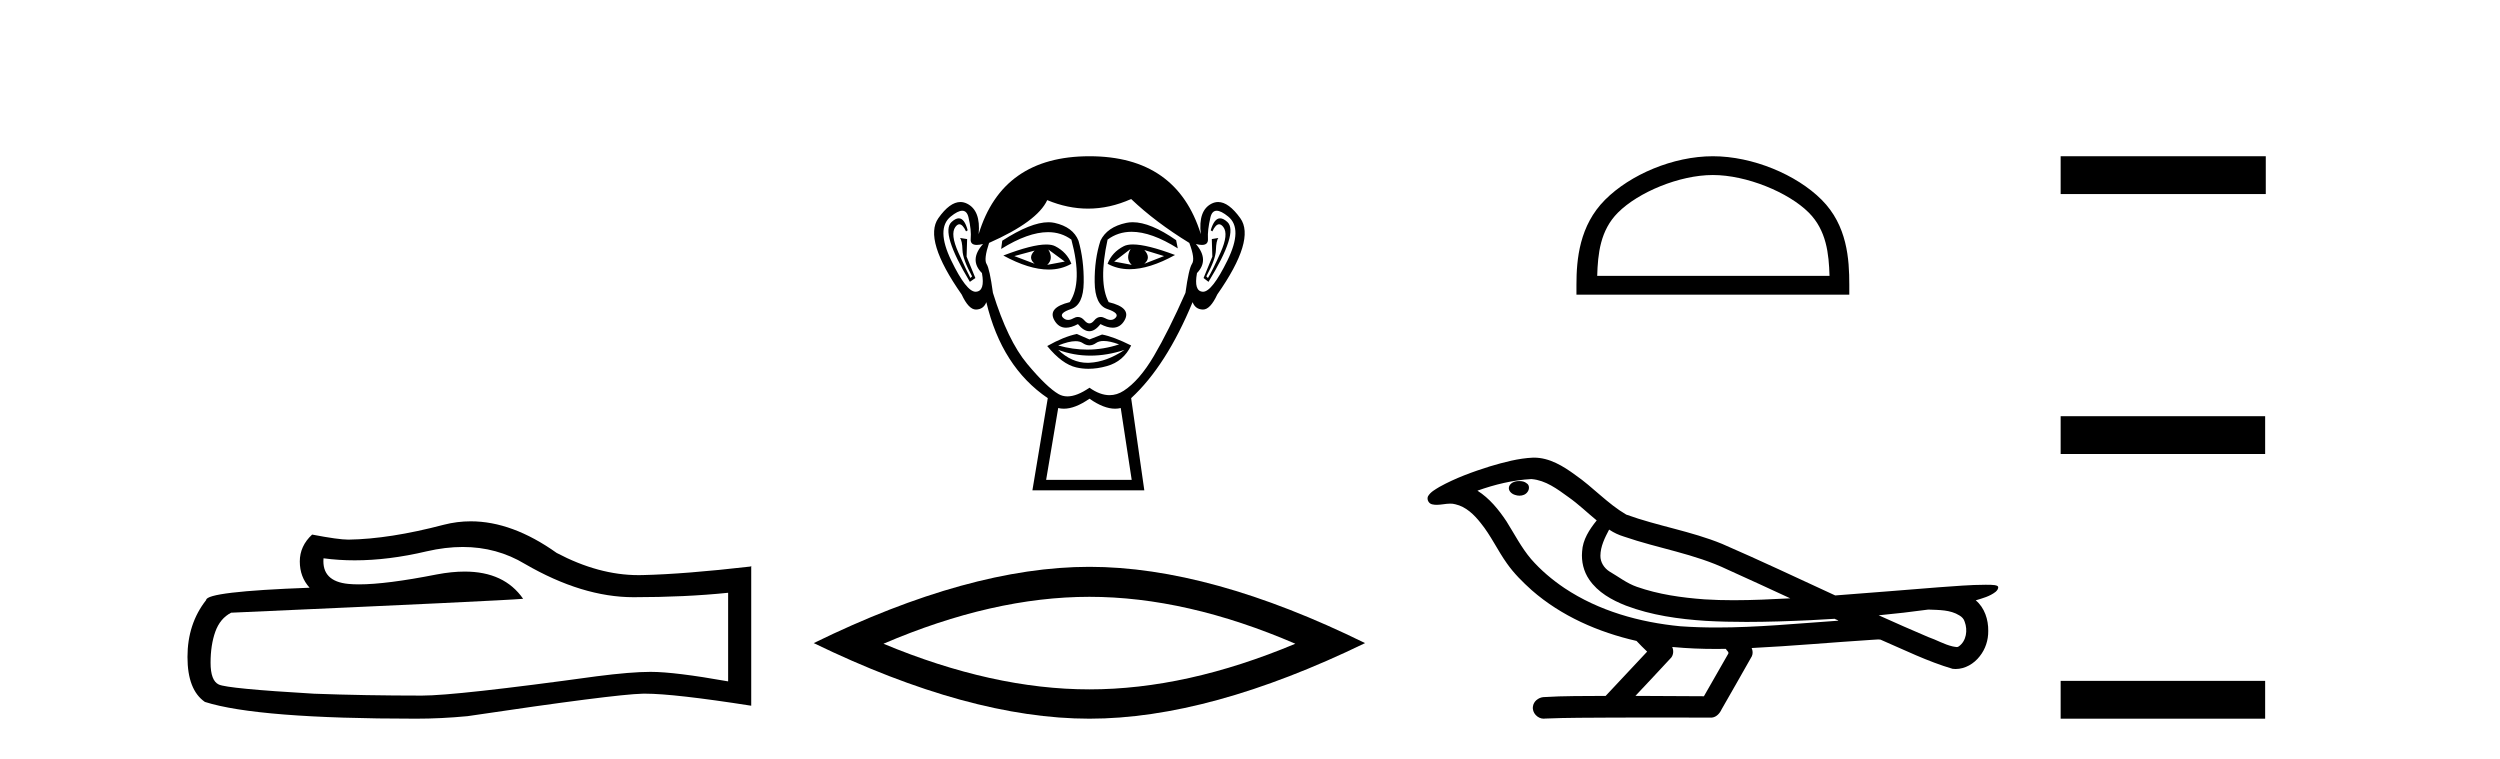 <?xml version='1.0' encoding='UTF-8' standalone='yes'?><svg xmlns='http://www.w3.org/2000/svg' xmlns:xlink='http://www.w3.org/1999/xlink' width='135.0' height='41.0' ><path d='M 24.988 29.537 Q 26.832 29.537 28.352 30.456 Q 31.444 32.249 34.211 32.249 Q 36.996 32.249 39.319 32.01 L 39.319 36.794 Q 36.432 36.281 35.151 36.281 L 35.117 36.281 Q 34.075 36.281 32.213 36.52 Q 24.645 37.562 22.783 37.562 Q 19.691 37.562 16.957 37.46 Q 12.277 37.186 11.815 36.964 Q 11.371 36.759 11.371 35.786 Q 11.371 34.829 11.627 34.111 Q 11.884 33.394 12.482 33.086 Q 27.105 32.437 28.249 32.335 Q 27.231 30.865 25.092 30.865 Q 24.398 30.865 23.586 31.019 Q 20.862 31.556 19.386 31.556 Q 19.075 31.556 18.819 31.532 Q 17.367 31.395 17.47 30.148 L 17.47 30.148 Q 18.286 30.258 19.154 30.258 Q 20.979 30.258 23.039 29.772 Q 24.055 29.537 24.988 29.537 ZM 25.423 28.151 Q 24.683 28.151 23.962 28.337 Q 21.04 29.106 18.819 29.14 Q 18.273 29.14 16.855 28.867 Q 16.189 29.482 16.189 30.319 Q 16.189 31.156 16.718 31.737 Q 11.132 31.942 11.132 32.403 Q 10.124 33.684 10.124 35.478 Q 10.124 37.255 11.064 37.904 Q 13.9 38.809 22.458 38.809 Q 23.825 38.809 25.243 38.673 Q 33.169 37.494 34.69 37.46 Q 34.761 37.458 34.839 37.458 Q 36.401 37.458 40.566 38.109 L 40.566 30.558 L 40.532 30.592 Q 36.962 31.002 34.707 31.054 Q 34.591 31.057 34.475 31.057 Q 32.329 31.057 30.06 29.858 Q 27.66 28.151 25.423 28.151 Z' style='fill:#000000;stroke:none' /><path d='M 55.869 13.532 Q 55.484 13.917 55.869 14.243 L 54.773 13.828 L 55.869 13.532 ZM 61.793 13.502 L 62.86 13.828 L 61.793 14.243 Q 62.178 13.917 61.793 13.502 ZM 56.609 13.473 L 57.498 14.124 L 56.55 14.302 Q 56.906 13.976 56.609 13.473 ZM 61.053 13.443 L 61.053 13.443 Q 60.757 13.976 61.112 14.302 L 60.164 14.124 L 61.053 13.443 ZM 61.177 13.2 Q 60.867 13.2 60.682 13.295 Q 60.046 13.621 59.809 14.243 Q 60.341 14.537 60.999 14.537 Q 62.062 14.537 63.452 13.769 Q 61.937 13.2 61.177 13.2 ZM 56.499 13.203 Q 55.733 13.203 54.18 13.798 Q 55.569 14.556 56.628 14.556 Q 57.309 14.556 57.854 14.243 Q 57.617 13.621 56.98 13.295 Q 56.8 13.203 56.499 13.203 ZM 51.773 11.79 Q 51.599 11.79 51.381 11.991 Q 50.774 12.554 52.373 15.22 L 52.67 15.013 L 52.196 13.858 L 52.225 12.91 L 51.84 12.85 L 51.84 12.85 Q 51.959 12.999 51.974 13.502 Q 51.988 14.006 52.492 14.924 L 52.403 15.013 Q 52.196 14.628 51.751 13.635 Q 51.307 12.643 51.589 12.258 Q 51.696 12.111 51.806 12.111 Q 51.983 12.111 52.166 12.495 L 52.255 12.436 Q 52.084 11.79 51.773 11.79 ZM 65.886 11.79 Q 65.568 11.79 65.378 12.436 L 65.466 12.495 Q 65.649 12.111 65.832 12.111 Q 65.946 12.111 66.059 12.258 Q 66.355 12.643 65.911 13.635 Q 65.466 14.628 65.229 15.013 L 65.141 14.924 Q 65.644 14.006 65.659 13.502 Q 65.674 12.999 65.792 12.85 L 65.792 12.85 L 65.437 12.91 L 65.466 13.858 L 64.992 15.013 L 65.259 15.22 Q 66.888 12.554 66.281 11.991 Q 66.063 11.79 65.886 11.79 ZM 51.961 11.38 Q 52.215 11.38 52.299 11.74 Q 52.462 12.436 52.418 12.895 Q 52.386 13.226 52.746 13.226 Q 52.886 13.226 53.084 13.176 L 53.084 13.176 Q 52.314 14.035 53.025 14.746 Q 53.203 15.724 52.699 15.753 Q 52.691 15.754 52.682 15.754 Q 52.182 15.754 51.366 14.065 Q 50.537 12.347 51.337 11.695 Q 51.723 11.38 51.961 11.38 ZM 65.701 11.38 Q 65.939 11.38 66.325 11.695 Q 67.125 12.347 66.281 14.065 Q 65.451 15.754 64.965 15.754 Q 64.956 15.754 64.948 15.753 Q 64.459 15.724 64.637 14.746 Q 65.318 14.035 64.578 13.176 L 64.578 13.176 Q 64.768 13.226 64.903 13.226 Q 65.251 13.226 65.229 12.895 Q 65.2 12.436 65.363 11.74 Q 65.447 11.38 65.701 11.38 ZM 61.166 12 Q 60.983 12 60.816 12.036 Q 59.779 12.258 59.424 12.999 Q 59.098 14.006 59.112 15.235 Q 59.127 16.464 59.794 16.687 Q 60.46 16.909 60.253 17.146 Q 60.139 17.276 59.979 17.276 Q 59.849 17.276 59.69 17.19 Q 59.554 17.116 59.433 17.116 Q 59.238 17.116 59.083 17.309 Q 58.957 17.464 58.827 17.464 Q 58.698 17.464 58.564 17.309 Q 58.4 17.116 58.207 17.116 Q 58.087 17.116 57.957 17.19 Q 57.805 17.276 57.676 17.276 Q 57.517 17.276 57.394 17.146 Q 57.172 16.909 57.839 16.687 Q 58.505 16.464 58.52 15.25 Q 58.535 14.035 58.239 12.999 Q 57.942 12.258 56.95 12.036 Q 56.793 12.001 56.616 12.001 Q 55.668 12.001 54.121 12.999 L 54.062 13.443 Q 55.519 12.536 56.593 12.536 Q 57.309 12.536 57.854 12.939 Q 58.476 15.25 57.765 16.316 Q 56.55 16.612 56.935 17.294 Q 57.162 17.696 57.565 17.696 Q 57.844 17.696 58.209 17.501 Q 58.52 17.886 58.824 17.886 Q 59.127 17.886 59.424 17.501 Q 59.8 17.696 60.087 17.696 Q 60.5 17.696 60.727 17.294 Q 61.112 16.612 59.868 16.316 Q 59.305 15.25 59.809 12.939 Q 60.375 12.517 61.109 12.517 Q 62.177 12.517 63.6 13.413 L 63.511 12.969 Q 62.12 12 61.166 12 ZM 59.598 18.413 Q 59.929 18.413 60.431 18.597 Q 59.584 18.879 58.712 18.879 Q 57.937 18.879 57.143 18.656 Q 57.716 18.424 58.078 18.424 Q 58.314 18.424 58.461 18.523 Q 58.646 18.649 58.827 18.649 Q 59.009 18.649 59.187 18.523 Q 59.341 18.413 59.598 18.413 ZM 57.143 18.893 Q 57.987 19.204 58.883 19.204 Q 59.779 19.204 60.727 18.893 L 60.727 18.893 Q 59.749 19.545 58.831 19.589 Q 58.779 19.592 58.728 19.592 Q 57.869 19.592 57.143 18.893 ZM 58.15 18.034 Q 57.439 18.182 56.55 18.686 Q 57.35 19.664 58.12 19.841 Q 58.439 19.915 58.778 19.915 Q 59.258 19.915 59.779 19.767 Q 60.668 19.515 61.082 18.656 Q 60.134 18.182 59.512 18.064 L 58.831 18.331 L 58.15 18.034 ZM 61.082 10.747 Q 62.386 11.991 64.222 13.117 Q 64.548 13.976 64.37 14.243 Q 64.193 14.509 64.015 15.813 Q 63.097 17.886 62.312 19.219 Q 61.527 20.552 60.682 21.1 Q 60.315 21.339 59.917 21.339 Q 59.4 21.339 58.831 20.937 Q 58.149 21.405 57.641 21.405 Q 57.376 21.405 57.157 21.278 Q 56.521 20.908 55.469 19.649 Q 54.417 18.39 53.618 15.813 Q 53.44 14.509 53.277 14.258 Q 53.114 14.006 53.41 13.117 Q 56.017 11.962 56.55 10.807 Q 57.656 11.266 58.755 11.266 Q 59.923 11.266 61.082 10.747 ZM 58.831 21.53 Q 59.606 22.07 60.214 22.07 Q 60.372 22.07 60.52 22.033 L 61.112 25.914 L 56.491 25.914 L 57.143 22.033 Q 57.29 22.07 57.448 22.07 Q 58.056 22.07 58.831 21.53 ZM 58.831 8.437 Q 54.121 8.437 52.847 12.643 Q 52.966 11.369 52.225 10.999 Q 52.046 10.909 51.862 10.909 Q 51.287 10.909 50.67 11.784 Q 49.856 12.939 51.929 15.902 Q 52.307 16.716 52.7 16.716 Q 52.707 16.716 52.714 16.716 Q 53.114 16.701 53.262 16.316 Q 54.092 19.812 56.58 21.5 L 55.75 26.477 L 61.793 26.477 L 61.082 21.5 Q 62.978 19.752 64.4 16.316 Q 64.548 16.701 64.948 16.716 Q 64.955 16.716 64.962 16.716 Q 65.355 16.716 65.733 15.902 Q 67.807 12.939 66.977 11.784 Q 66.349 10.909 65.78 10.909 Q 65.598 10.909 65.422 10.999 Q 64.696 11.369 64.844 12.643 Q 63.541 8.437 58.831 8.437 Z' style='fill:#000000;stroke:none' /><path d='M 58.828 32.228 Q 64.071 32.228 69.948 34.762 Q 64.071 37.226 58.828 37.226 Q 53.619 37.226 47.707 34.762 Q 53.619 32.228 58.828 32.228 ZM 58.828 30.609 Q 52.352 30.609 43.941 34.727 Q 52.352 38.809 58.828 38.809 Q 65.303 38.809 73.714 34.727 Q 65.338 30.609 58.828 30.609 Z' style='fill:#000000;stroke:none' /><path d='M 92.495 9.451 C 94.307 9.451 96.575 10.382 97.673 11.48 C 98.633 12.44 98.759 13.713 98.794 14.896 L 86.249 14.896 C 86.284 13.713 86.409 12.44 87.37 11.48 C 88.467 10.382 90.683 9.451 92.495 9.451 ZM 92.495 8.437 C 90.345 8.437 88.032 9.43 86.676 10.786 C 85.285 12.176 85.128 14.007 85.128 15.377 L 85.128 15.911 L 99.862 15.911 L 99.862 15.377 C 99.862 14.007 99.758 12.176 98.367 10.786 C 97.011 9.43 94.645 8.437 92.495 8.437 Z' style='fill:#000000;stroke:none' /><path d='M 82.044 25.978 C 82.031 25.978 82.019 25.978 82.006 25.979 C 81.797 25.98 81.553 26.069 81.486 26.287 C 81.43 26.499 81.632 26.678 81.818 26.727 C 81.892 26.753 81.972 26.767 82.053 26.767 C 82.223 26.767 82.392 26.704 82.49 26.558 C 82.59 26.425 82.602 26.192 82.44 26.1 C 82.332 26.003 82.185 25.978 82.044 25.978 ZM 86.893 28.597 L 86.907 28.606 L 86.917 28.613 C 87.154 28.771 87.414 28.89 87.688 28.974 C 89.538 29.614 91.509 29.904 93.284 30.756 C 94.418 31.266 95.546 31.788 96.675 32.31 C 95.656 32.362 94.636 32.412 93.615 32.412 C 93.09 32.412 92.565 32.399 92.041 32.365 C 90.806 32.273 89.563 32.1 88.393 31.689 C 87.853 31.503 87.397 31.142 86.909 30.859 C 86.622 30.676 86.416 30.358 86.422 30.011 C 86.426 29.504 86.662 29.036 86.893 28.597 ZM 82.694 25.869 L 82.711 25.871 L 82.714 25.871 C 83.467 25.936 84.093 26.406 84.686 26.836 C 85.232 27.217 85.707 27.682 86.222 28.103 C 85.83 28.588 85.464 29.144 85.433 29.788 C 85.388 30.315 85.513 30.857 85.815 31.294 C 86.28 31.984 87.04 32.405 87.798 32.703 C 89.174 33.226 90.649 33.43 92.112 33.527 C 92.845 33.568 93.578 33.584 94.311 33.584 C 95.467 33.584 96.622 33.543 97.776 33.489 C 98.207 33.468 98.638 33.443 99.069 33.415 C 99.114 33.449 99.367 33.521 99.228 33.521 C 99.226 33.521 99.223 33.521 99.221 33.521 C 97.053 33.671 94.879 33.885 92.704 33.885 C 92.051 33.885 91.397 33.865 90.743 33.819 C 88.538 33.607 86.334 32.993 84.478 31.754 C 83.817 31.308 83.202 30.79 82.677 30.187 C 82.152 29.569 81.779 28.835 81.348 28.15 C 80.925 27.516 80.432 26.907 79.781 26.496 C 80.719 26.162 81.698 25.923 82.694 25.869 ZM 104.126 32.917 L 104.138 32.917 C 104.702 32.942 105.312 32.922 105.807 33.233 C 105.941 33.31 106.053 33.425 106.094 33.578 C 106.263 34.022 106.188 34.61 105.78 34.901 C 105.745 34.931 105.705 34.941 105.662 34.941 C 105.59 34.941 105.512 34.913 105.442 34.906 C 104.983 34.8 104.57 34.552 104.124 34.4 C 103.227 34.018 102.336 33.627 101.449 33.226 C 102.344 33.143 103.236 33.038 104.126 32.917 ZM 90.299 34.936 C 90.318 34.937 90.337 34.939 90.356 34.941 C 91.122 35.013 91.892 35.043 92.661 35.043 C 92.839 35.043 93.017 35.041 93.195 35.038 C 93.229 35.126 93.379 35.208 93.325 35.301 C 92.887 36.066 92.45 36.831 92.012 37.597 C 90.779 37.586 89.545 37.581 88.312 37.578 C 88.957 36.886 89.612 36.202 90.251 35.504 C 90.371 35.343 90.382 35.116 90.299 34.936 ZM 82.833 24.712 C 82.814 24.712 82.795 24.712 82.776 24.713 C 81.985 24.749 81.215 24.96 80.46 25.183 C 79.522 25.478 78.588 25.815 77.729 26.293 C 77.503 26.433 77.245 26.565 77.11 26.803 C 77.036 26.977 77.153 27.2 77.342 27.235 C 77.421 27.254 77.501 27.261 77.581 27.261 C 77.825 27.261 78.07 27.196 78.314 27.196 C 78.406 27.196 78.498 27.205 78.59 27.231 C 79.164 27.36 79.606 27.795 79.959 28.243 C 80.508 28.917 80.87 29.722 81.376 30.428 C 81.756 30.969 82.227 31.433 82.716 31.873 C 84.314 33.271 86.313 34.141 88.372 34.61 C 88.555 34.811 88.752 34.998 88.946 35.188 C 88.199 35.985 87.452 36.782 86.705 37.579 C 85.58 37.589 84.453 37.572 83.331 37.645 C 83.063 37.677 82.809 37.877 82.778 38.155 C 82.727 38.49 83.029 38.809 83.359 38.809 C 83.388 38.809 83.418 38.807 83.447 38.802 C 84.655 38.751 85.864 38.76 87.072 38.75 C 87.723 38.747 88.374 38.746 89.026 38.746 C 90.164 38.746 91.303 38.749 92.442 38.75 C 92.692 38.723 92.871 38.516 92.969 38.3 C 93.512 37.345 94.065 36.394 94.601 35.435 C 94.664 35.295 94.651 35.13 94.59 34.993 C 96.745 34.887 98.895 34.691 101.048 34.553 C 101.172 34.553 101.3 34.53 101.424 34.53 C 101.465 34.53 101.505 34.532 101.544 34.539 C 102.829 35.093 104.093 35.721 105.44 36.116 C 105.495 36.123 105.55 36.126 105.605 36.126 C 106.116 36.126 106.598 35.838 106.904 35.44 C 107.214 35.055 107.372 34.562 107.365 34.069 C 107.374 33.459 107.168 32.816 106.69 32.418 C 107.059 32.306 107.452 32.203 107.76 31.961 C 107.839 31.893 107.936 31.779 107.892 31.668 C 107.79 31.576 107.633 31.598 107.506 31.58 C 107.413 31.578 107.32 31.577 107.227 31.577 C 106.381 31.577 105.537 31.656 104.694 31.713 C 102.83 31.856 100.967 32.019 99.102 32.154 C 97.071 31.217 95.045 30.26 92.995 29.37 C 91.321 28.682 89.513 28.406 87.817 27.788 C 86.81 27.2 86.026 26.312 85.07 25.651 C 84.416 25.17 83.672 24.712 82.833 24.712 Z' style='fill:#000000;stroke:none' /><path d='M 111.275 8.437 L 111.275 10.479 L 122.352 10.479 L 122.352 8.437 ZM 111.275 22.475 L 111.275 24.516 L 122.318 24.516 L 122.318 22.475 ZM 111.275 36.767 L 111.275 38.809 L 122.318 38.809 L 122.318 36.767 Z' style='fill:#000000;stroke:none' /></svg>